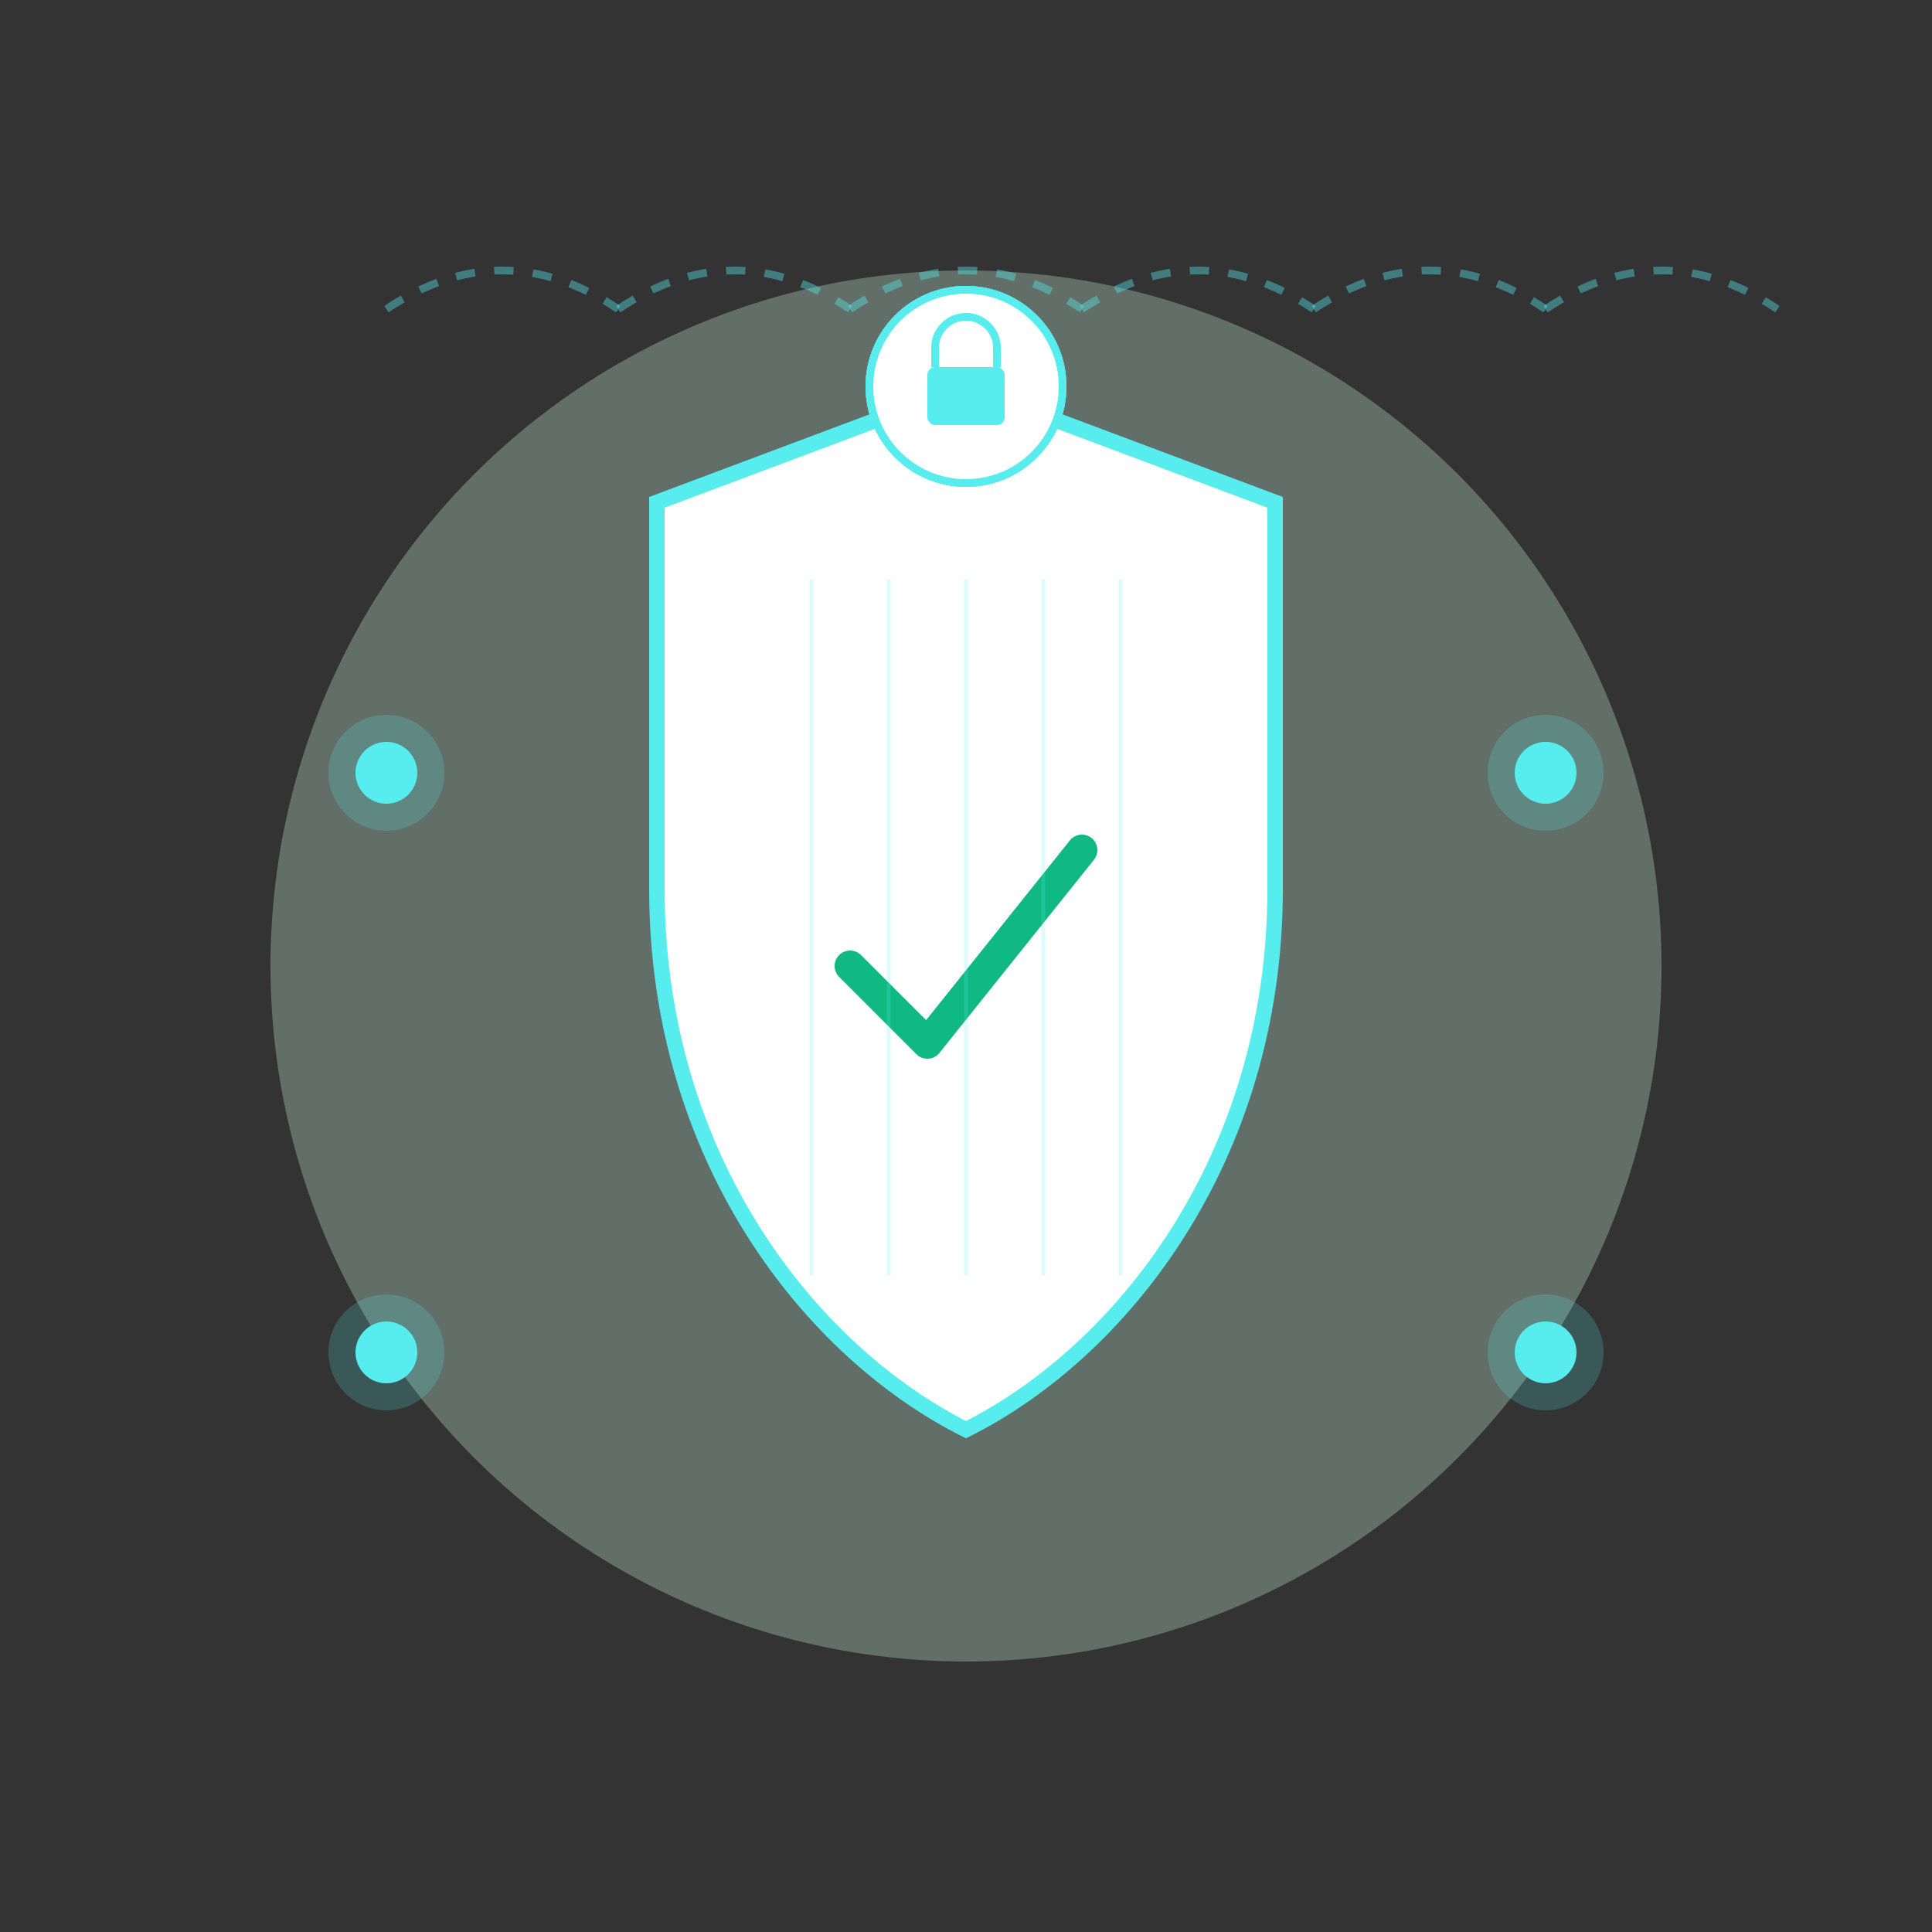 <svg xmlns="http://www.w3.org/2000/svg" id="security-illustration-svg" viewBox="0 0 500 500" fill="none" class="w-full h-auto"><rect x="0" y="0" width="500" height="500" fill="#333333" stroke="none"/><style>          @keyframes pulse { 0%, 100% { transform: scale(1); } 50% { transform: scale(1.08); } }          @keyframes shieldPulse { 0%, 100% { transform: scale(1); } 50% { transform: scale(1.05); } }          @keyframes checkDraw { 0% { stroke-dashoffset: 100; } 37.5% { stroke-dashoffset: 0; } 87.5%, 100% { stroke-dashoffset: 100; } }          @keyframes lineBlink { 0%, 100% { opacity: 0.1; } 50% { opacity: 0.3; } }          @keyframes orbitRotate { 0% { transform: rotate(0deg); } 100% { transform: rotate(360deg); } }          @keyframes nodeScale { 0%, 100% { transform: scale(1); } 50% { transform: scale(1.2); } }          @keyframes barHeight { 0%, 100% { height: 60px; opacity: 0.5; } 50% { height: 40px; opacity: 1; } }          @keyframes dashMove { 0% { stroke-dashoffset: 0; } 100% { stroke-dashoffset: -10; } }                    .bg-circle { animation: pulse 4s ease-in-out infinite; transform-origin: center; }          .shield-path { animation: shieldPulse 3s ease-in-out infinite; transform-origin: 250px 250px; }          .checkmark { animation: checkDraw 4s ease-in-out infinite; stroke-dasharray: 100; }          .shield-line-0 { animation: lineBlink 2s ease-in-out infinite 0s; }          .shield-line-1 { animation: lineBlink 2s ease-in-out infinite 0.2s; }          .shield-line-2 { animation: lineBlink 2s ease-in-out infinite 0.4s; }          .shield-line-3 { animation: lineBlink 2s ease-in-out infinite 0.6s; }          .shield-line-4 { animation: lineBlink 2s ease-in-out infinite 0.8s; }          .orbit-0 { animation: orbitRotate 10s linear infinite; transform-origin: 250px 250px; }          .orbit-1 { animation: orbitRotate 10s linear infinite; transform-origin: 250px 250px; }          .orbit-2 { animation: orbitRotate 10s linear infinite; transform-origin: 250px 250px; }          .node-0 { animation: nodeScale 2s ease-in-out infinite 0s; transform-origin: 100px 200px; }          .node-1 { animation: nodeScale 2s ease-in-out infinite 0.3s; transform-origin: 400px 200px; }          .node-2 { animation: nodeScale 2s ease-in-out infinite 0.6s; transform-origin: 100px 350px; }          .node-3 { animation: nodeScale 2s ease-in-out infinite 0.9s; transform-origin: 400px 350px; }          .bar-0 { animation: barHeight 1.5s ease-in-out infinite 0s; }.bar-1 { animation: barHeight 1.5s ease-in-out infinite 0.1s; }.bar-2 { animation: barHeight 1.5s ease-in-out infinite 0.2s; }.bar-3 { animation: barHeight 1.5s ease-in-out infinite 0.3s; }.bar-4 { animation: barHeight 1.5s ease-in-out infinite 0.4s; }.bar-5 { animation: barHeight 1.5s ease-in-out infinite 0.5s; }.bar-6 { animation: barHeight 1.5s ease-in-out infinite 0.6s; }.bar-7 { animation: barHeight 1.5s ease-in-out infinite 0.7s; }.bar-8 { animation: barHeight 1.5s ease-in-out infinite 0.8s; }.bar-9 { animation: barHeight 1.5s ease-in-out infinite 0.9s; }          .encrypt-line-0 { animation: dashMove 2s linear infinite, lineBlink 2s ease-in-out infinite 0s; }.encrypt-line-1 { animation: dashMove 2s linear infinite, lineBlink 2s ease-in-out infinite 0.2s; }.encrypt-line-2 { animation: dashMove 2s linear infinite, lineBlink 2s ease-in-out infinite 0.4s; }.encrypt-line-3 { animation: dashMove 2s linear infinite, lineBlink 2s ease-in-out infinite 0.6s; }.encrypt-line-4 { animation: dashMove 2s linear infinite, lineBlink 2s ease-in-out infinite 0.8s; }.encrypt-line-5 { animation: dashMove 2s linear infinite, lineBlink 2s ease-in-out infinite 1s; }        </style><circle class="bg-circle" cx="250" cy="250" r="180" fill="#D1FAE5" opacity="0.3"></circle><g transform="translate(250, 250)"><path class="shield-path" d="M 0 -150 L 80 -120 L 80 -20 C 80 50 40 100 0 120 C -40 100 -80 50 -80 -20 L -80 -120 Z" fill="white" stroke="#57ECEE" stroke-width="4"></path><path class="checkmark" d="M -30 0 L -10 20 L 30 -30" stroke="#10B981" stroke-width="8" stroke-linecap="round" stroke-linejoin="round" fill="none"></path><line class="shield-line-0" x1="-40" y1="-100" x2="-40" y2="80" stroke="#57ECEE" stroke-width="1" opacity="0.2"></line><line class="shield-line-1" x1="-20" y1="-100" x2="-20" y2="80" stroke="#57ECEE" stroke-width="1" opacity="0.2"></line><line class="shield-line-2" x1="0" y1="-100" x2="0" y2="80" stroke="#57ECEE" stroke-width="1" opacity="0.2"></line><line class="shield-line-3" x1="20" y1="-100" x2="20" y2="80" stroke="#57ECEE" stroke-width="1" opacity="0.2"></line><line class="shield-line-4" x1="40" y1="-100" x2="40" y2="80" stroke="#57ECEE" stroke-width="1" opacity="0.2"></line></g><g class="orbit-0" style="transform: rotate(0deg); transform-origin: 250px 250px;"><g transform="translate(250, 100)"><circle cx="0" cy="0" r="25" fill="white" stroke="#57ECEE" stroke-width="2"></circle><rect x="-10" y="-5" width="20" height="15" rx="2" fill="#57ECEE"></rect><path d="M -8 -5 L -8 -10 A 8 8 0 0 1 8 -10 L 8 -5" stroke="#57ECEE" stroke-width="2" fill="none"></path></g></g><g class="orbit-1" style="transform: rotate(120deg); transform-origin: 250px 250px;"><g transform="translate(250, 100)"><circle cx="0" cy="0" r="25" fill="white" stroke="#57ECEE" stroke-width="2"></circle><rect x="-10" y="-5" width="20" height="15" rx="2" fill="#57ECEE"></rect><path d="M -8 -5 L -8 -10 A 8 8 0 0 1 8 -10 L 8 -5" stroke="#57ECEE" stroke-width="2" fill="none"></path></g></g><g class="orbit-2" style="transform: rotate(240deg); transform-origin: 250px 250px;"><g transform="translate(250, 100)"><circle cx="0" cy="0" r="25" fill="white" stroke="#57ECEE" stroke-width="2"></circle><rect x="-10" y="-5" width="20" height="15" rx="2" fill="#57ECEE"></rect><path d="M -8 -5 L -8 -10 A 8 8 0 0 1 8 -10 L 8 -5" stroke="#57ECEE" stroke-width="2" fill="none"></path></g></g><g class="node-0"><circle cx="100" cy="200" r="15" fill="#57ECEE" opacity="0.2"></circle><circle cx="100" cy="200" r="8" fill="#57ECEE"></circle></g><g class="node-1"><circle cx="400" cy="200" r="15" fill="#57ECEE" opacity="0.2"></circle><circle cx="400" cy="200" r="8" fill="#57ECEE"></circle></g><g class="node-2"><circle cx="100" cy="350" r="15" fill="#57ECEE" opacity="0.2"></circle><circle cx="100" cy="350" r="8" fill="#57ECEE"></circle></g><g class="node-3"><circle cx="400" cy="350" r="15" fill="#57ECEE" opacity="0.2"></circle><circle cx="400" cy="350" r="8" fill="#57ECEE"></circle></g><g transform="translate(50, 420)"><rect class="bar-0" x="0" y="0" width="20" rx="4" fill="#57ECEE"></rect><rect class="bar-1" x="40" y="0" width="20" rx="4" fill="#57ECEE"></rect><rect class="bar-2" x="80" y="0" width="20" rx="4" fill="#57ECEE"></rect><rect class="bar-3" x="120" y="0" width="20" rx="4" fill="#57ECEE"></rect><rect class="bar-4" x="160" y="0" width="20" rx="4" fill="#57ECEE"></rect><rect class="bar-5" x="200" y="0" width="20" rx="4" fill="#57ECEE"></rect><rect class="bar-6" x="240" y="0" width="20" rx="4" fill="#57ECEE"></rect><rect class="bar-7" x="280" y="0" width="20" rx="4" fill="#57ECEE"></rect><rect class="bar-8" x="320" y="0" width="20" rx="4" fill="#57ECEE"></rect><rect class="bar-9" x="360" y="0" width="20" rx="4" fill="#57ECEE"></rect></g><path class="encrypt-line-0" d="M 100 80 Q 130 60 160 80" stroke="#57ECEE" stroke-width="2" stroke-dasharray="5,5" fill="none" opacity="0.4"></path><path class="encrypt-line-1" d="M 160 80 Q 190 60 220 80" stroke="#57ECEE" stroke-width="2" stroke-dasharray="5,5" fill="none" opacity="0.4"></path><path class="encrypt-line-2" d="M 220 80 Q 250 60 280 80" stroke="#57ECEE" stroke-width="2" stroke-dasharray="5,5" fill="none" opacity="0.4"></path><path class="encrypt-line-3" d="M 280 80 Q 310 60 340 80" stroke="#57ECEE" stroke-width="2" stroke-dasharray="5,5" fill="none" opacity="0.4"></path><path class="encrypt-line-4" d="M 340 80 Q 370 60 400 80" stroke="#57ECEE" stroke-width="2" stroke-dasharray="5,5" fill="none" opacity="0.4"></path><path class="encrypt-line-5" d="M 400 80 Q 430 60 460 80" stroke="#57ECEE" stroke-width="2" stroke-dasharray="5,5" fill="none" opacity="0.4"></path></svg>